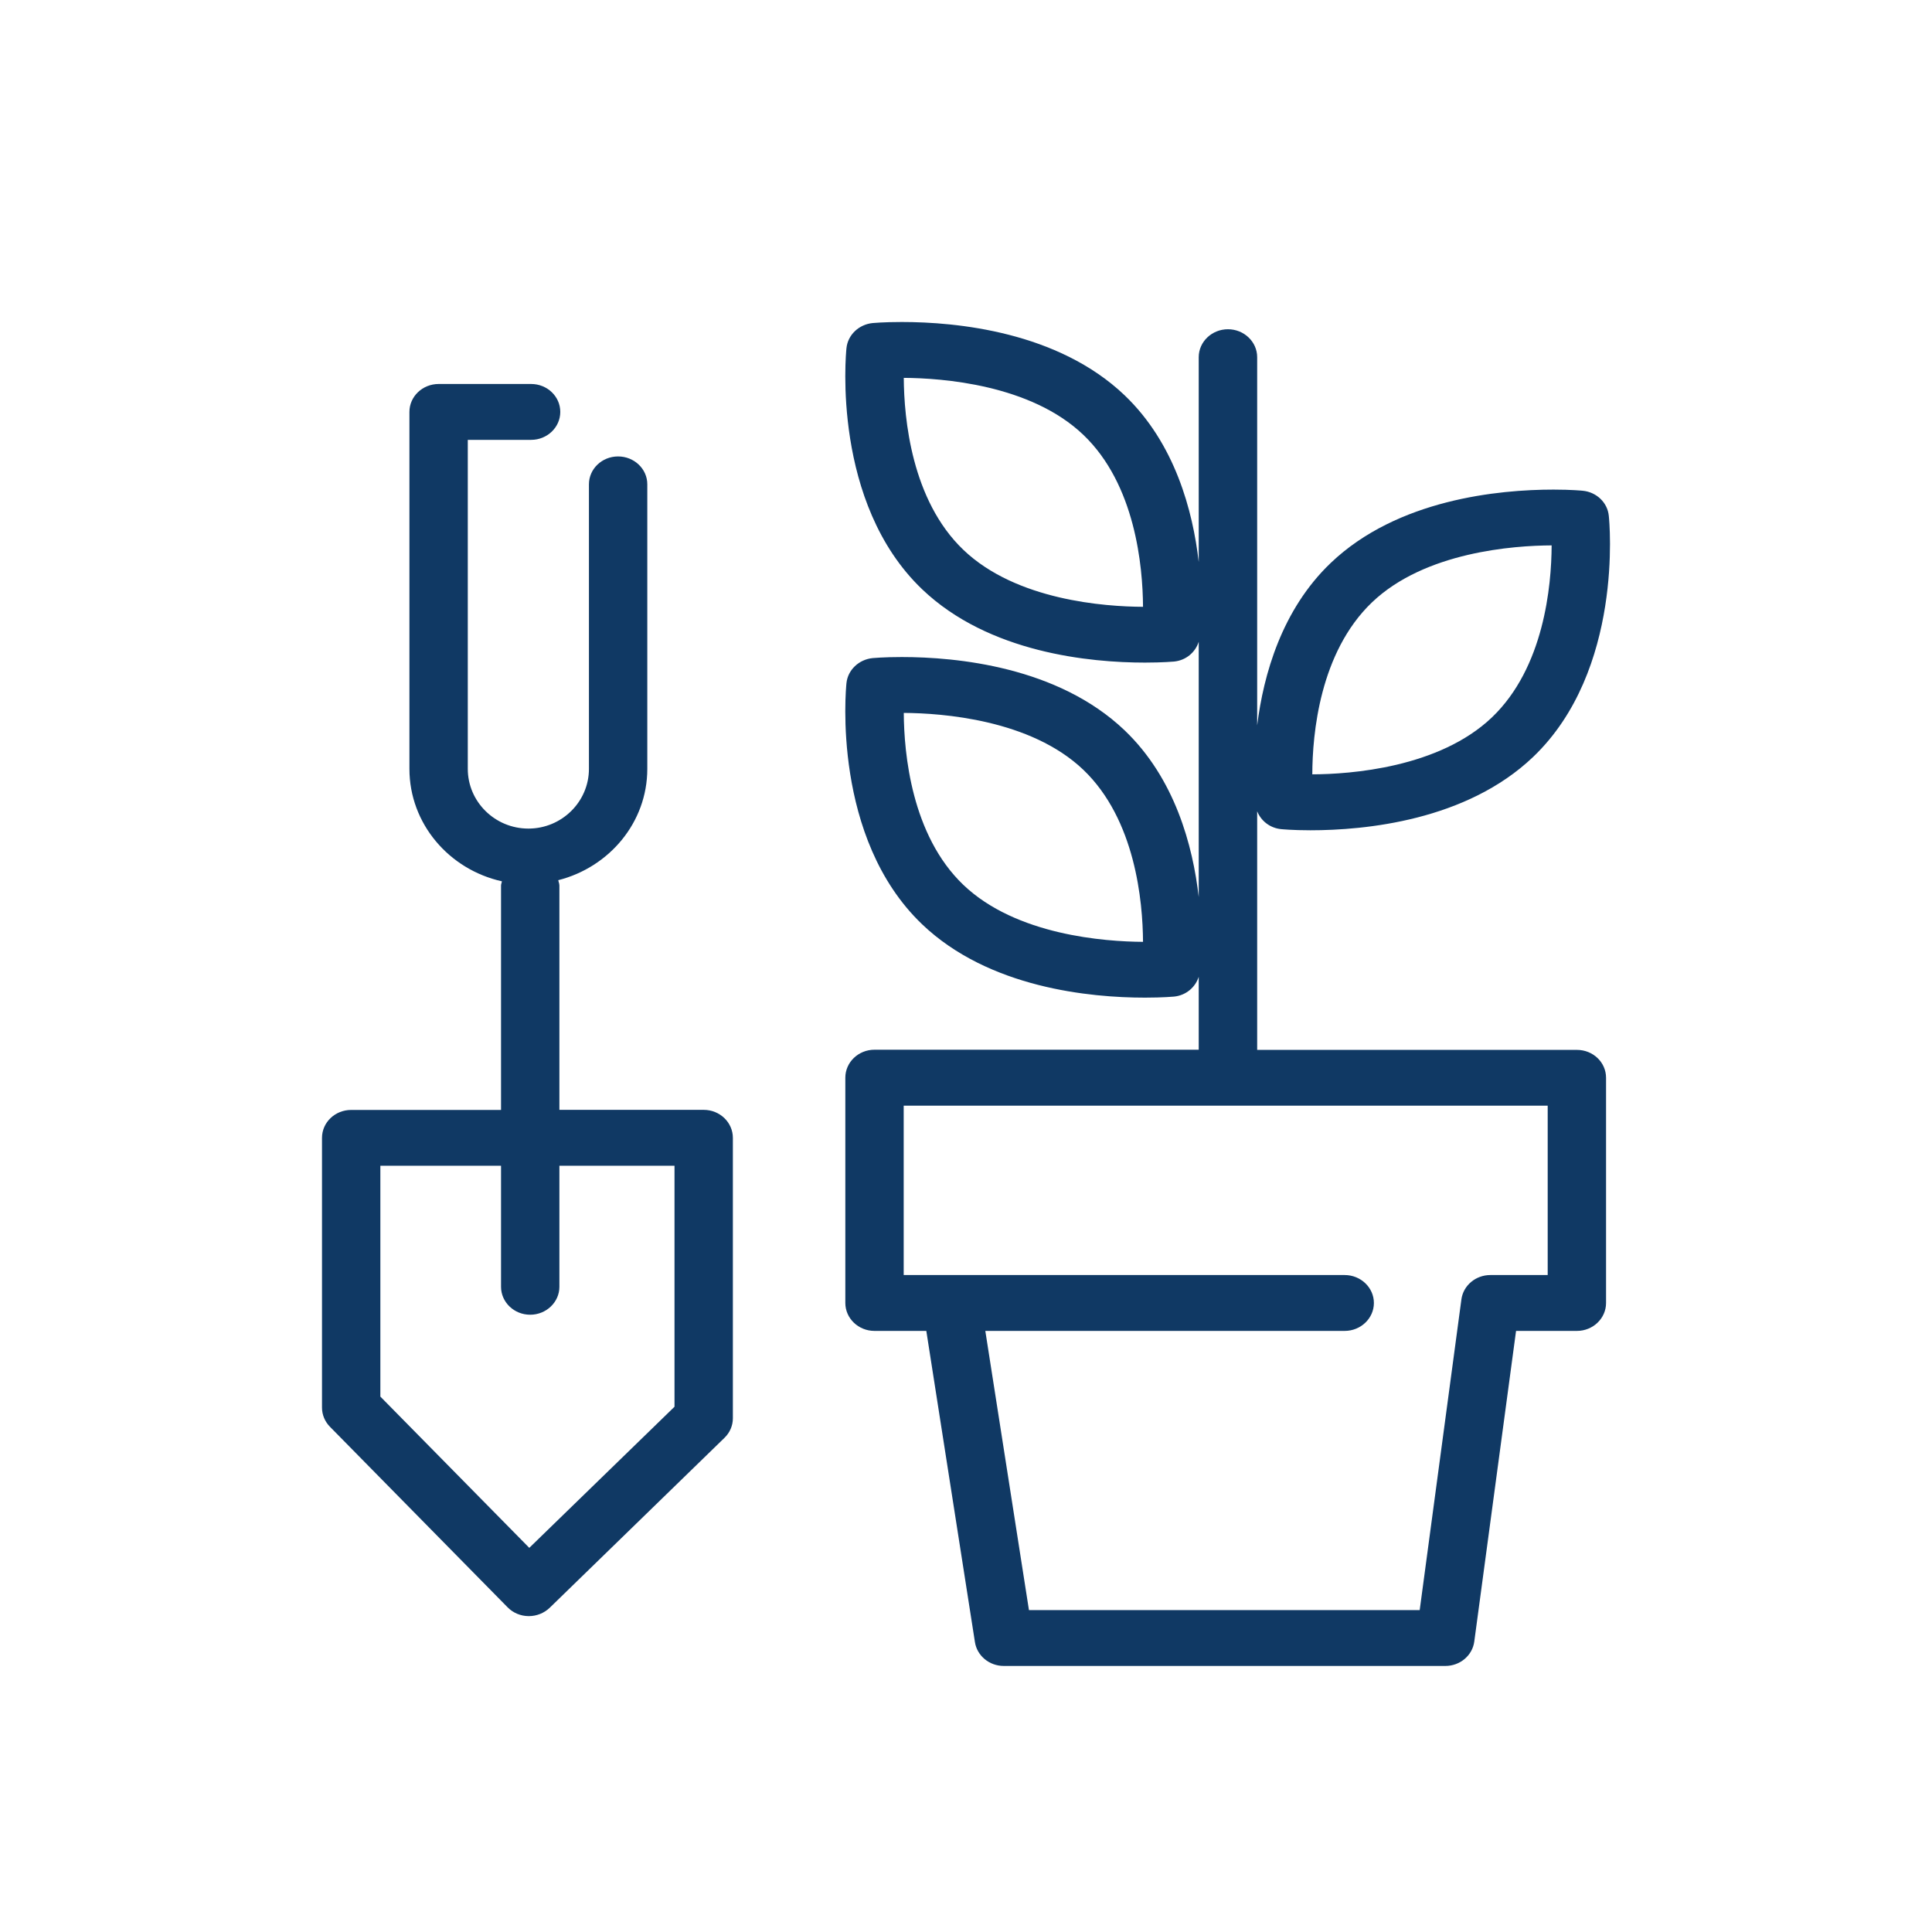 <svg width="24" height="24" viewBox="0 0 24 24" fill="none" xmlns="http://www.w3.org/2000/svg"><path fill-rule="evenodd" clip-rule="evenodd" d="M15.617 13.042H19.589C19.789 13.042 19.951 13.196 19.951 13.389V16.186C19.951 16.377 19.789 16.533 19.589 16.533H18.833L18.314 20.392C18.291 20.565 18.137 20.695 17.955 20.695H12.469C12.289 20.695 12.137 20.568 12.111 20.399L11.507 16.533H10.863C10.663 16.533 10.501 16.377 10.501 16.186V13.387C10.501 13.196 10.663 13.04 10.863 13.04H14.891V12.134C14.849 12.265 14.733 12.365 14.585 12.38C14.585 12.38 14.447 12.393 14.223 12.393C13.546 12.393 12.285 12.275 11.455 11.482C10.332 10.408 10.507 8.564 10.515 8.486C10.532 8.322 10.669 8.192 10.841 8.175C10.841 8.175 10.978 8.162 11.203 8.162C11.88 8.162 13.14 8.28 13.971 9.073C14.596 9.671 14.818 10.506 14.891 11.143V7.972C14.849 8.104 14.733 8.203 14.585 8.218C14.585 8.218 14.447 8.231 14.223 8.231C13.546 8.231 12.285 8.113 11.455 7.32C10.332 6.246 10.507 4.402 10.515 4.325C10.532 4.16 10.669 4.03 10.841 4.013C10.841 4.013 10.978 4 11.203 4C11.88 4 13.14 4.118 13.971 4.911C14.596 5.509 14.818 6.345 14.891 6.982V4.437C14.891 4.246 15.054 4.09 15.254 4.09C15.454 4.09 15.617 4.246 15.617 4.437V9.011C15.696 8.381 15.922 7.575 16.53 6.994C17.36 6.201 18.62 6.082 19.298 6.082C19.522 6.082 19.66 6.096 19.66 6.096C19.832 6.112 19.969 6.243 19.985 6.407C19.994 6.485 20.169 8.328 19.046 9.402C18.216 10.195 16.956 10.314 16.278 10.314C16.054 10.314 15.916 10.3 15.916 10.3C15.777 10.287 15.665 10.198 15.617 10.078V13.042ZM8.742 13.787H6.949V11C6.949 10.985 6.945 10.971 6.941 10.958C6.939 10.95 6.936 10.942 6.935 10.934C7.569 10.773 8.041 10.216 8.041 9.551V6.016C8.041 5.825 7.878 5.67 7.678 5.67C7.478 5.67 7.316 5.825 7.316 6.016V9.551C7.316 9.96 6.978 10.293 6.564 10.293C6.149 10.293 5.811 9.96 5.811 9.551V5.464H6.598C6.798 5.464 6.96 5.308 6.96 5.117C6.96 4.925 6.798 4.77 6.598 4.77H5.449C5.249 4.77 5.086 4.925 5.086 5.117V9.551C5.086 10.232 5.578 10.802 6.235 10.948C6.234 10.955 6.232 10.962 6.23 10.969C6.227 10.979 6.224 10.989 6.224 11V13.788H4.363C4.162 13.788 4 13.943 4 14.135V17.486C4 17.575 4.036 17.66 4.099 17.724L6.306 19.967C6.374 20.036 6.467 20.075 6.565 20.076H6.57C6.667 20.076 6.76 20.038 6.828 19.973L9 17.861C9.067 17.796 9.104 17.709 9.104 17.618V14.135C9.104 13.943 8.942 13.787 8.742 13.787ZM8.379 17.475L6.575 19.228L4.725 17.349V14.481H6.224V15.985C6.224 16.176 6.386 16.332 6.586 16.332C6.786 16.332 6.949 16.176 6.949 15.985V14.481H8.379V17.475ZM17.043 7.483C17.7 6.855 18.805 6.777 19.275 6.775C19.273 7.277 19.181 8.292 18.534 8.911C17.876 9.539 16.771 9.618 16.302 9.619C16.303 9.118 16.394 8.104 17.043 7.483ZM11.227 4.694C11.23 5.197 11.322 6.213 11.967 6.83C12.624 7.459 13.728 7.536 14.199 7.538C14.196 7.035 14.104 6.02 13.459 5.403C12.802 4.774 11.698 4.697 11.227 4.694ZM11.967 10.992C11.322 10.375 11.23 9.359 11.227 8.856C11.698 8.859 12.802 8.936 13.459 9.564C14.104 10.182 14.196 11.197 14.199 11.7C13.729 11.697 12.624 11.62 11.967 10.992ZM18.514 15.839H19.226V13.735H11.226V15.839H11.568H11.819H16.704C16.904 15.839 17.067 15.995 17.067 16.186C17.067 16.377 16.904 16.533 16.704 16.533H12.24L12.782 20.001H17.636L18.154 16.142C18.177 15.969 18.331 15.839 18.514 15.839Z" fill="#103964"/></svg>